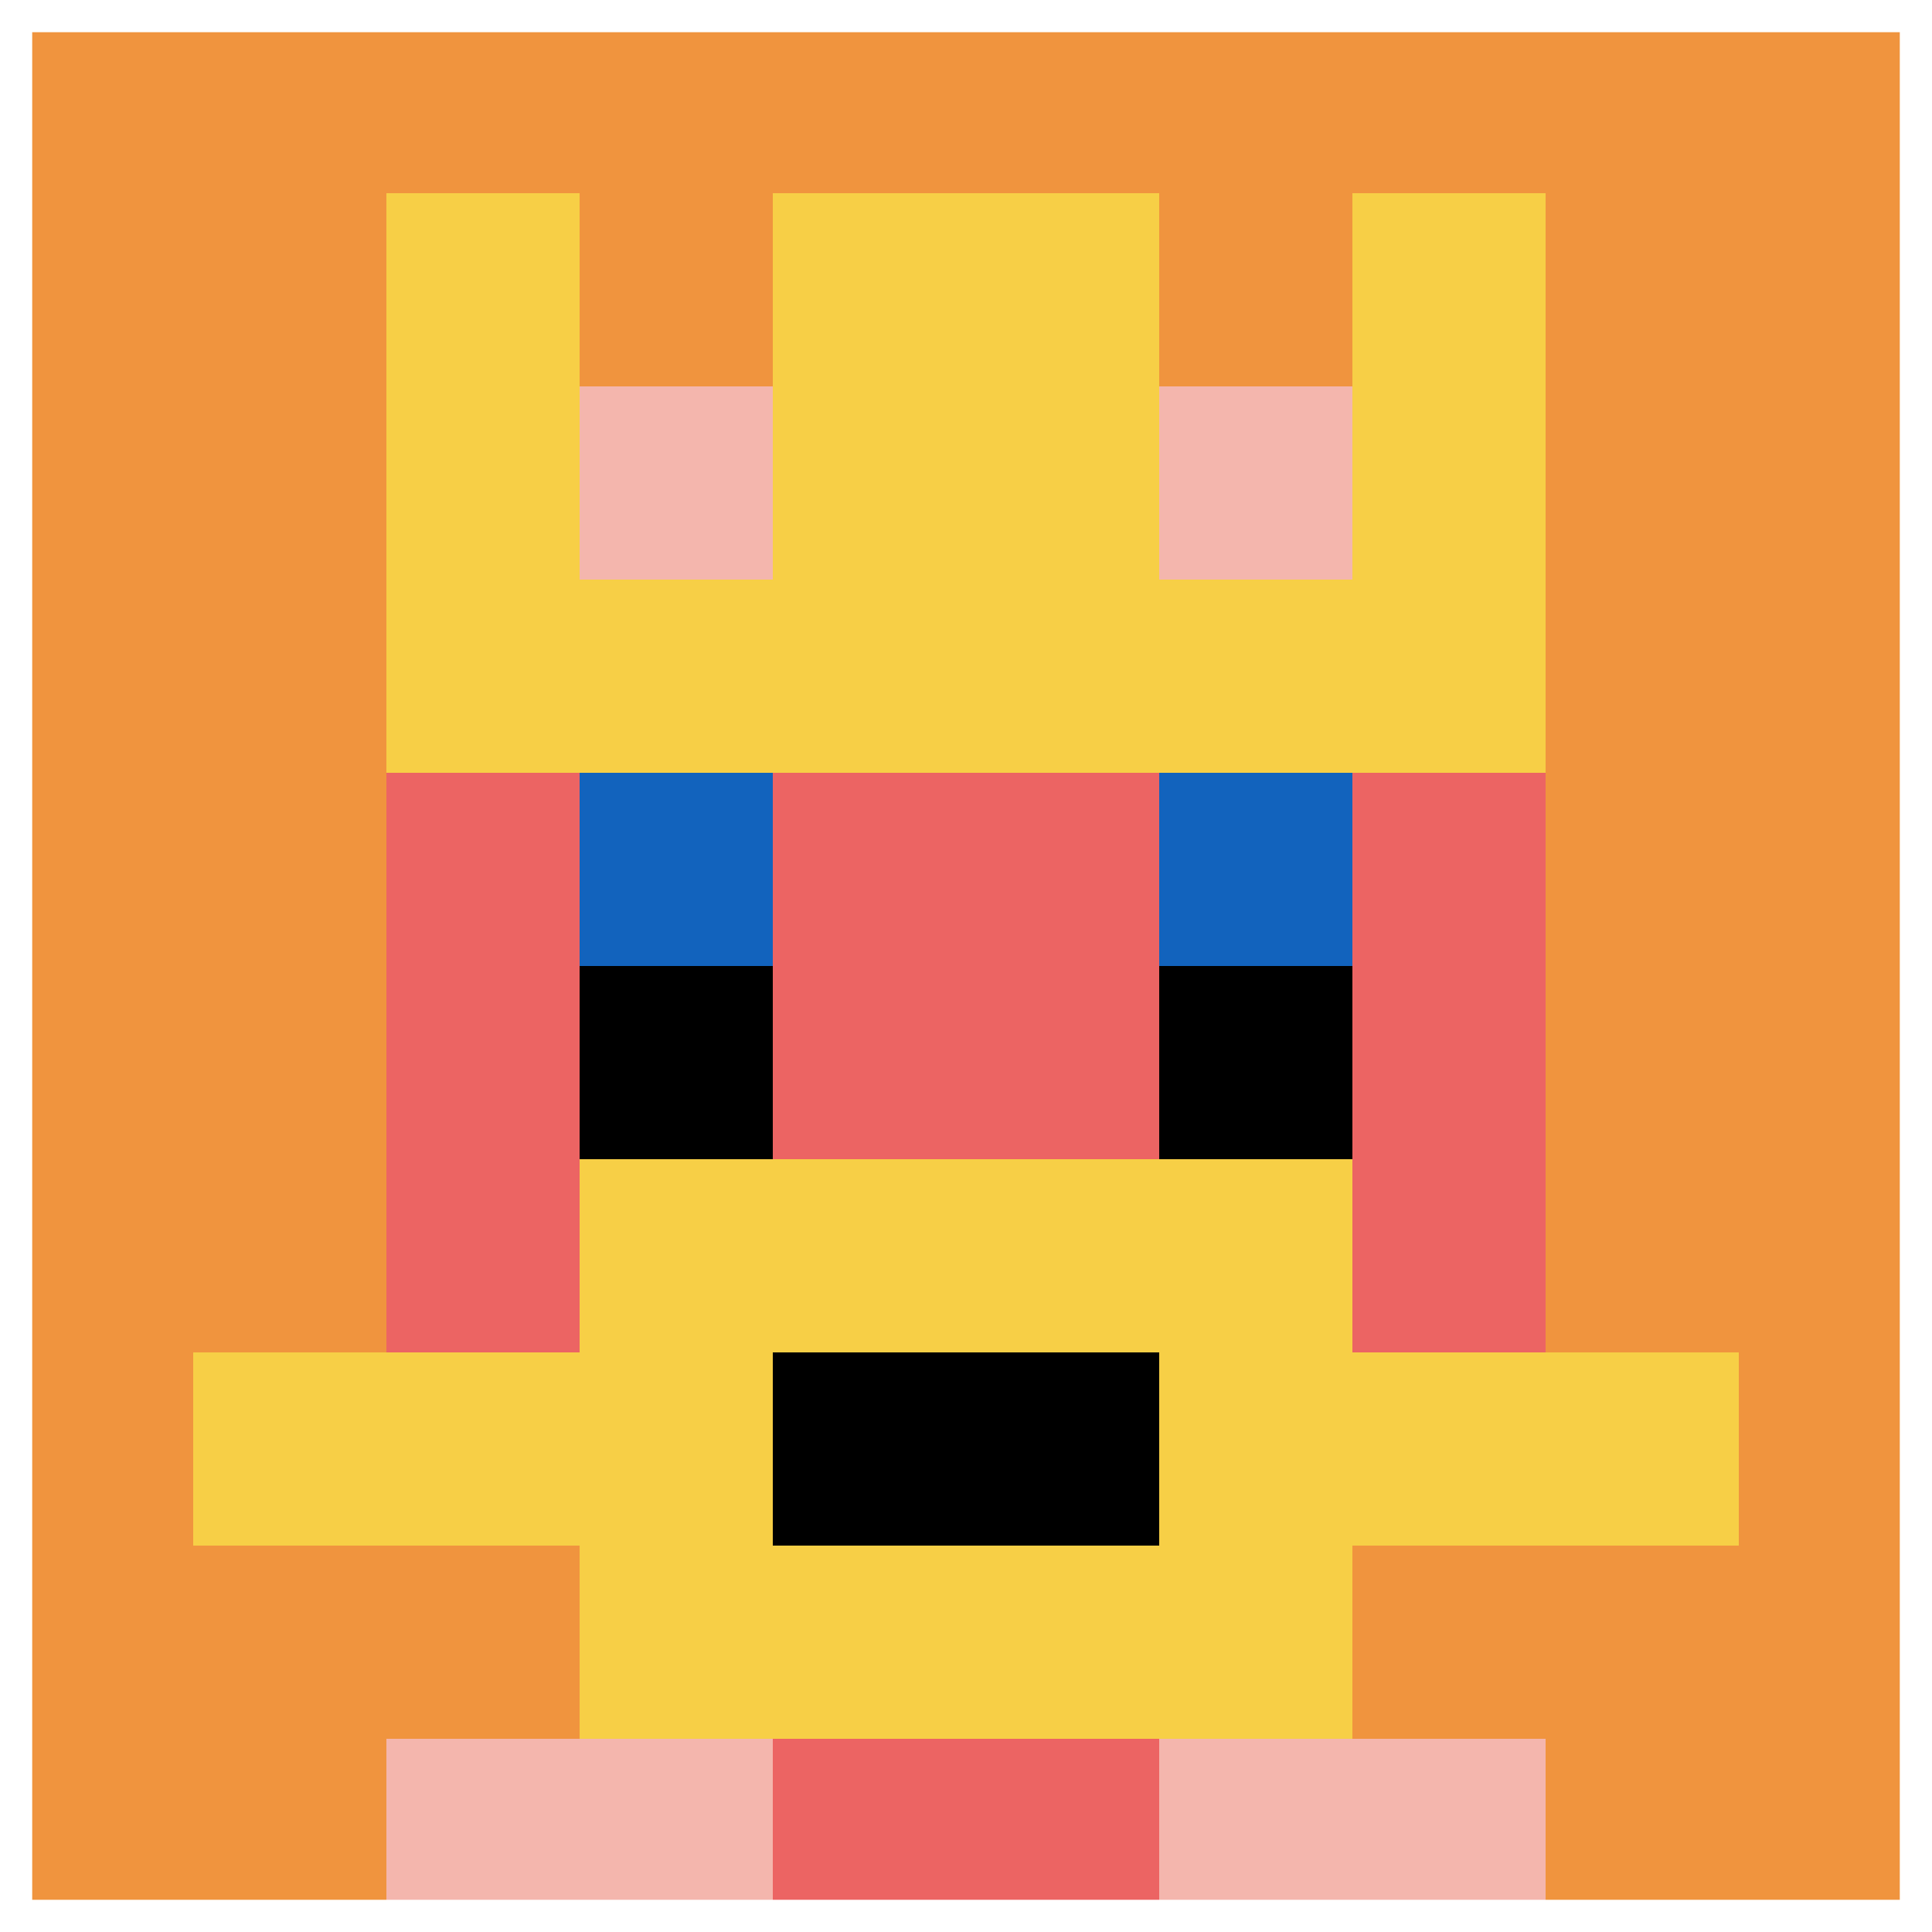 <svg xmlns="http://www.w3.org/2000/svg" version="1.1" width="1004" height="1004"><title>'goose-pfp-920559' by Dmitri Cherniak</title><desc>seed=920559
backgroundColor=#3dd886
padding=0
innerPadding=0
timeout=3600
dimension=1
border=true
Save=function(){return n.handleSave()}
frame=161

Rendered at Sun Sep 15 2024 10:47:24 GMT+0200 (Центральная Европа, летнее время)
Generated in &lt;1ms
</desc><defs></defs><rect width="100%" height="100%" fill="#3dd886"></rect><g><g id="0-0"><rect x="0" y="0" height="1004" width="1004" fill="#F0943E"></rect><g><rect id="0-0-3-2-4-7" x="301.2" y="200.8" width="401.6" height="702.8" fill="#EC6463"></rect><rect id="0-0-2-3-6-5" x="200.8" y="301.2" width="602.4" height="502" fill="#EC6463"></rect><rect id="0-0-4-8-2-2" x="401.6" y="803.2" width="200.8" height="200.8" fill="#EC6463"></rect><rect id="0-0-1-7-8-1" x="100.4" y="702.8" width="803.2" height="100.4" fill="#F7CF46"></rect><rect id="0-0-3-6-4-3" x="301.2" y="602.4" width="401.6" height="301.2" fill="#F7CF46"></rect><rect id="0-0-4-7-2-1" x="401.6" y="702.8" width="200.8" height="100.4" fill="#000000"></rect><rect id="0-0-3-4-1-1" x="301.2" y="401.6" width="100.4" height="100.4" fill="#1263BD"></rect><rect id="0-0-6-4-1-1" x="602.4" y="401.6" width="100.4" height="100.4" fill="#1263BD"></rect><rect id="0-0-3-5-1-1" x="301.2" y="502" width="100.4" height="100.4" fill="#000000"></rect><rect id="0-0-6-5-1-1" x="602.4" y="502" width="100.4" height="100.4" fill="#000000"></rect><rect id="0-0-2-1-1-2" x="200.8" y="100.4" width="100.4" height="200.8" fill="#F7CF46"></rect><rect id="0-0-4-1-2-2" x="401.6" y="100.4" width="200.8" height="200.8" fill="#F7CF46"></rect><rect id="0-0-7-1-1-2" x="702.8" y="100.4" width="100.4" height="200.8" fill="#F7CF46"></rect><rect id="0-0-2-2-6-2" x="200.8" y="200.8" width="602.4" height="200.8" fill="#F7CF46"></rect><rect id="0-0-3-2-1-1" x="301.2" y="200.8" width="100.4" height="100.4" fill="#F4B6AD"></rect><rect id="0-0-6-2-1-1" x="602.4" y="200.8" width="100.4" height="100.4" fill="#F4B6AD"></rect><rect id="0-0-2-9-2-1" x="200.8" y="903.6" width="200.8" height="100.4" fill="#F4B6AD"></rect><rect id="0-0-6-9-2-1" x="602.4" y="903.6" width="200.8" height="100.4" fill="#F4B6AD"></rect></g><rect x="0" y="0" stroke="white" stroke-width="33.467" height="1004" width="1004" fill="none"></rect></g></g></svg>